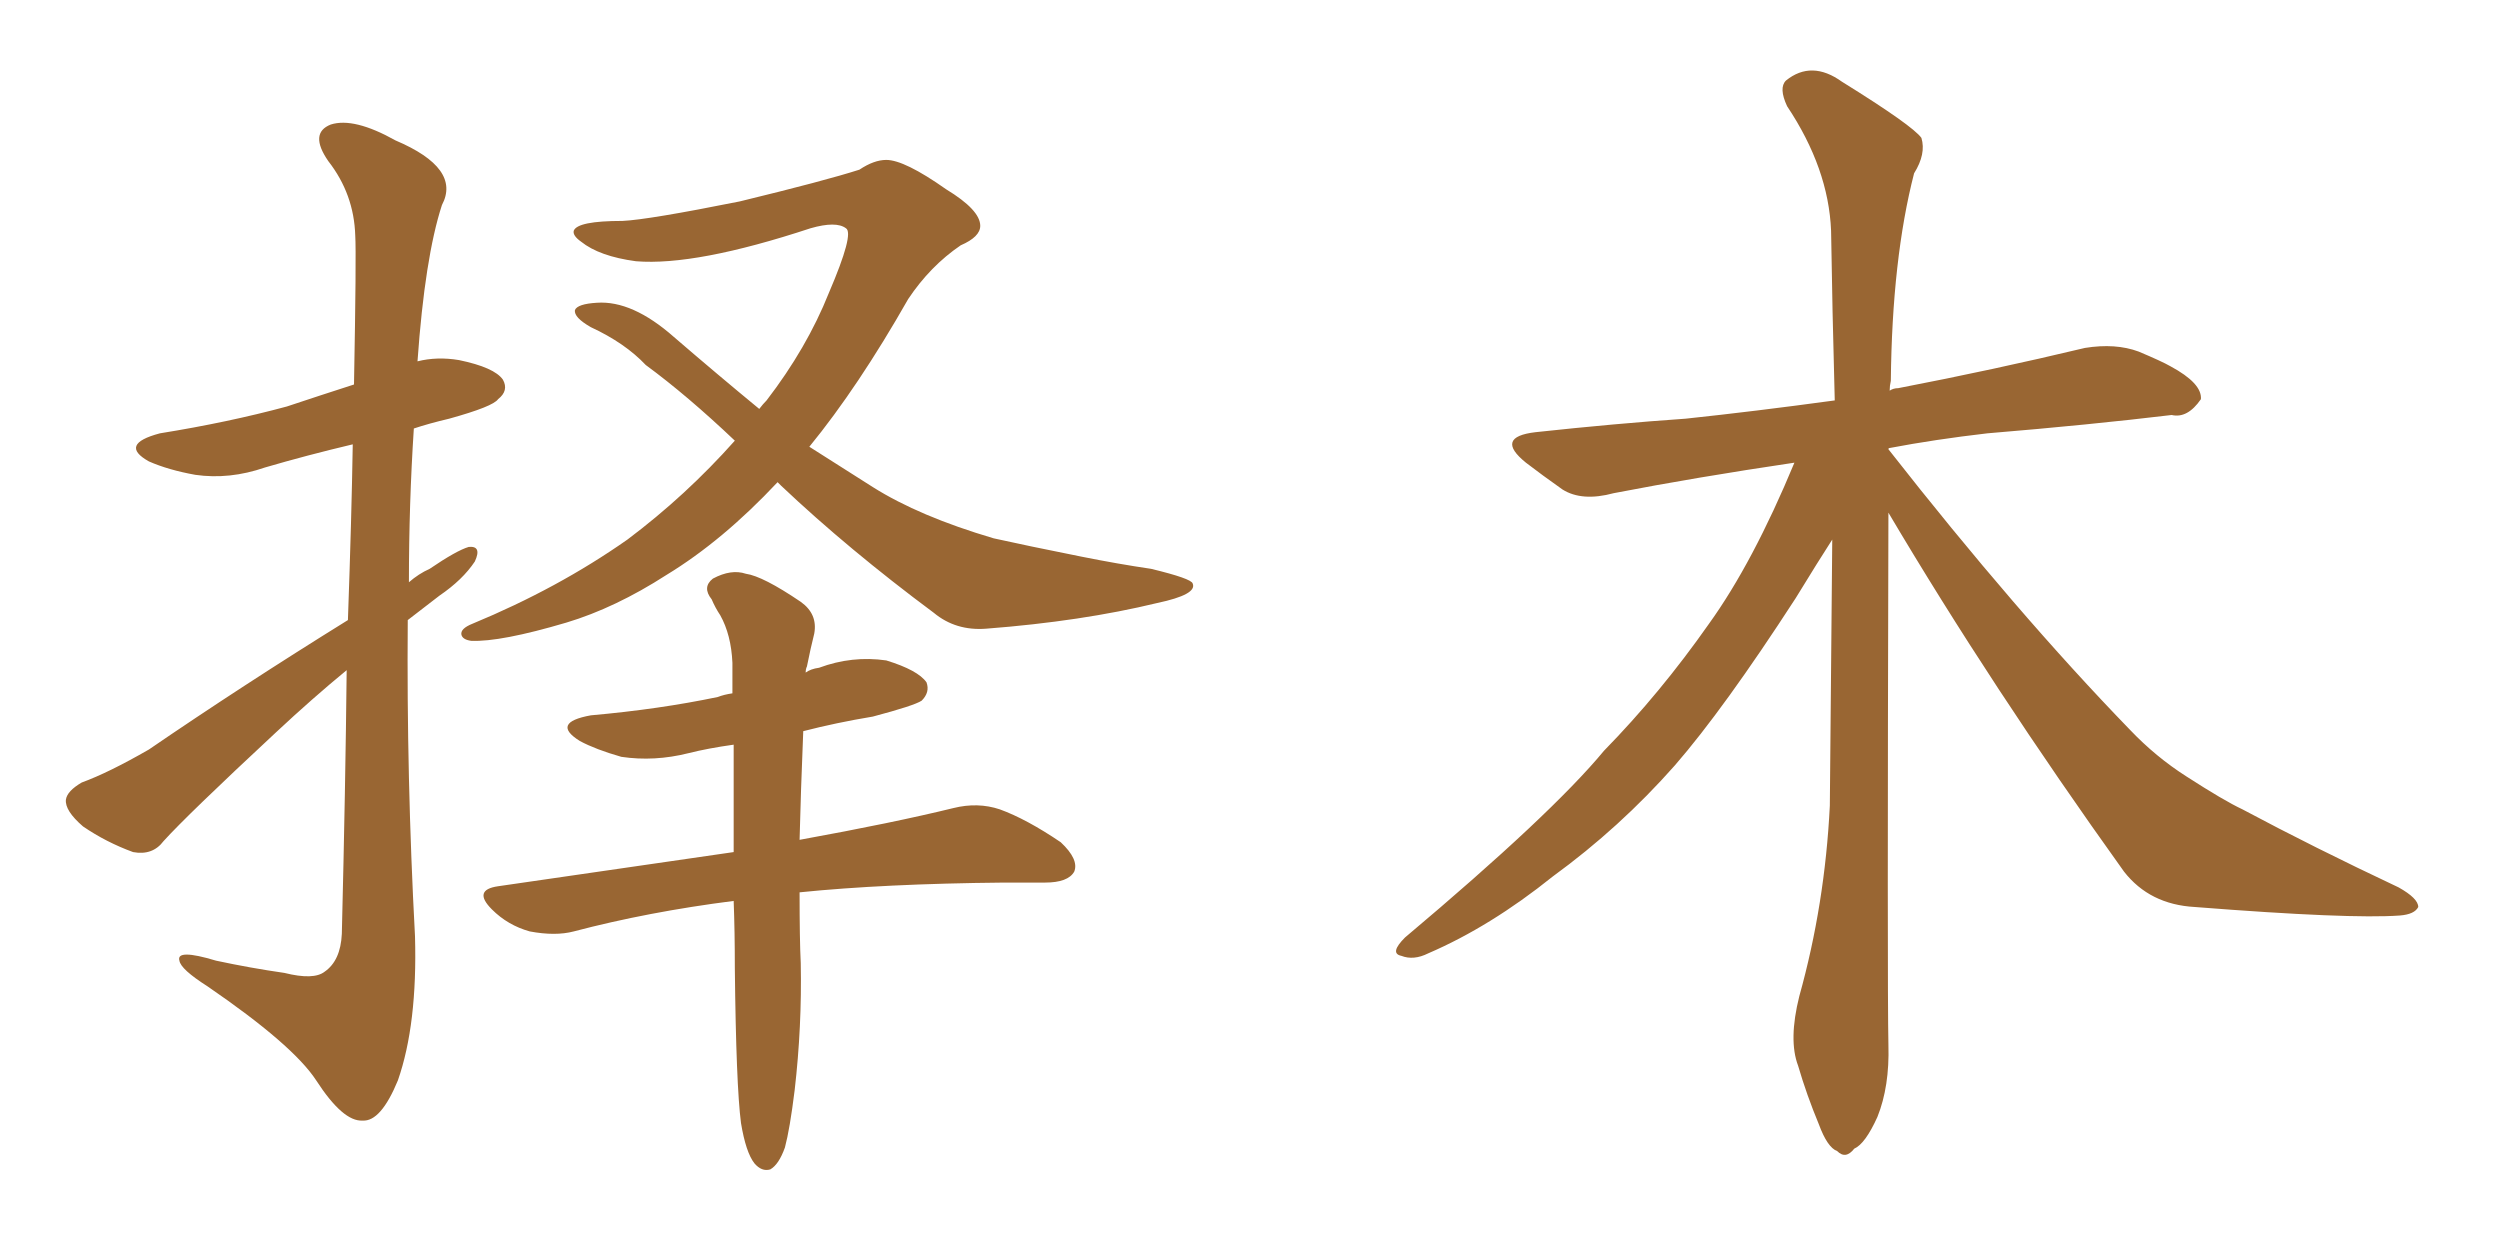 <svg xmlns="http://www.w3.org/2000/svg" xmlns:xlink="http://www.w3.org/1999/xlink" width="300" height="150"><path fill="#996633" padding="10" d="M41.75 74.41L41.75 74.41Q42.19 62.11 42.33 53.32L42.33 53.32Q36.77 54.64 31.79 56.10L31.79 56.10Q27.54 57.57 23.44 56.98L23.44 56.98Q20.21 56.40 17.87 55.37L17.87 55.37Q14.21 53.32 19.19 52.00L19.19 52.00Q27.39 50.68 34.42 48.78L34.42 48.78Q38.38 47.46 42.48 46.14L42.48 46.14Q42.77 30.47 42.63 28.27L42.63 28.27Q42.48 23.29 39.40 19.34L39.40 19.34Q37.06 15.97 39.70 14.94L39.70 14.94Q42.48 14.06 47.46 16.85L47.46 16.85Q55.37 20.21 53.03 24.61L53.03 24.61Q50.98 30.91 50.10 43.36L50.10 43.36Q52.44 42.77 55.08 43.21L55.08 43.21Q59.33 44.09 60.35 45.56L60.35 45.56Q61.08 46.88 59.77 47.90L59.77 47.90Q59.18 48.78 53.91 50.24L53.91 50.24Q51.42 50.83 49.66 51.42L49.66 51.42Q49.07 60.50 49.07 69.87L49.07 69.87Q50.24 68.85 51.56 68.26L51.56 68.26Q54.79 66.06 56.25 65.63L56.25 65.63Q57.86 65.48 56.98 67.38L56.98 67.38Q55.52 69.58 52.73 71.48L52.73 71.48Q50.83 72.95 48.93 74.41L48.93 74.41Q48.78 93.31 49.80 112.35L49.80 112.35Q50.10 122.90 47.75 129.64L47.75 129.64Q45.70 134.62 43.51 134.47L43.51 134.47Q41.16 134.62 37.94 129.64L37.94 129.64Q35.16 125.39 24.90 118.36L24.90 118.36Q21.68 116.31 21.53 115.28L21.53 115.28Q21.09 113.82 25.93 115.28L25.93 115.28Q30.03 116.16 34.13 116.75L34.13 116.75Q37.65 117.63 38.96 116.60L38.96 116.60Q40.87 115.28 41.02 112.06L41.02 112.06Q41.46 94.19 41.60 80.42L41.60 80.42Q37.50 83.79 33.11 87.89L33.11 87.89Q22.41 97.85 19.63 100.93L19.63 100.93Q18.31 102.69 15.97 102.25L15.97 102.25Q12.74 101.07 9.96 99.17L9.96 99.17Q7.76 97.27 7.91 95.95L7.91 95.95Q8.06 94.92 9.81 93.90L9.81 93.90Q13.04 92.72 17.87 89.94L17.87 89.94Q29.00 82.32 41.75 74.41ZM93.31 57.86L93.31 57.86Q86.72 64.89 79.98 68.99L79.98 68.99Q73.83 72.95 67.97 74.71L67.97 74.71Q60.06 77.05 56.54 76.90L56.54 76.90Q55.52 76.76 55.37 76.17L55.37 76.17Q55.22 75.44 56.69 74.85L56.69 74.85Q66.94 70.61 75.29 64.75L75.29 64.75Q82.32 59.47 88.18 52.88L88.18 52.88Q82.47 47.46 77.49 43.80L77.49 43.80Q75 41.16 70.90 39.26L70.90 39.26Q68.85 38.09 68.99 37.21L68.99 37.21Q69.29 36.47 71.63 36.33L71.63 36.33Q75.88 36.04 80.86 40.43L80.86 40.43Q86.13 44.97 91.11 49.07L91.11 49.07Q91.55 48.49 91.99 48.05L91.99 48.05Q96.83 41.75 99.46 35.16L99.46 35.16Q102.54 27.98 101.51 27.39L101.51 27.39Q100.34 26.51 97.27 27.39L97.27 27.39Q83.50 31.93 76.32 31.35L76.32 31.35Q71.92 30.76 69.73 29.00L69.73 29.00Q68.70 28.27 68.85 27.69L68.85 27.69Q69.29 26.51 74.71 26.51L74.71 26.51Q77.78 26.37 88.77 24.17L88.77 24.17Q99.02 21.68 103.13 20.36L103.13 20.36Q104.88 19.19 106.35 19.19L106.35 19.19Q108.54 19.19 113.53 22.71L113.53 22.71Q117.63 25.20 117.63 27.10L117.63 27.10Q117.63 28.42 115.28 29.44L115.28 29.44Q111.62 31.93 108.98 35.89L108.98 35.89Q102.98 46.44 97.12 53.61L97.12 53.61Q101.07 56.10 104.74 58.45L104.74 58.45Q110.30 61.96 119.24 64.60L119.24 64.60Q123.19 65.48 129.79 66.80L129.79 66.80Q134.18 67.68 138.13 68.26L138.13 68.26Q142.97 69.43 143.12 70.02L143.12 70.02Q143.70 71.34 138.87 72.36L138.87 72.36Q129.79 74.56 118.36 75.44L118.36 75.44Q114.70 75.73 112.06 73.54L112.06 73.54Q101.81 65.92 93.75 58.30L93.75 58.30Q93.46 58.01 93.31 57.86ZM95.95 107.08L95.95 107.08L95.95 107.08Q95.95 112.79 96.09 115.58L96.09 115.58Q96.24 123.19 95.36 130.81L95.36 130.81Q94.78 135.50 94.19 137.70L94.19 137.70Q93.46 139.75 92.43 140.33L92.43 140.33Q91.41 140.63 90.53 139.60L90.53 139.60Q89.50 138.28 88.92 134.77L88.92 134.77Q88.33 130.22 88.18 116.16L88.18 116.16Q88.18 111.77 88.04 108.11L88.04 108.11Q77.78 109.42 68.85 111.77L68.85 111.77Q66.65 112.35 63.57 111.77L63.57 111.77Q60.94 111.04 59.03 109.13L59.03 109.13Q56.69 106.79 59.77 106.35L59.77 106.35Q74.85 104.15 88.04 102.25L88.04 102.25Q88.04 95.21 88.04 89.36L88.04 89.36Q84.96 89.79 82.62 90.38L82.62 90.38Q78.52 91.41 74.56 90.82L74.56 90.82Q71.48 89.94 69.58 88.92L69.58 88.92Q66.06 86.72 70.90 85.84L70.90 85.84Q79.10 85.11 86.13 83.64L86.13 83.64Q86.87 83.35 87.89 83.20L87.89 83.20Q87.89 81.30 87.89 79.54L87.89 79.54Q87.74 76.17 86.43 73.83L86.43 73.83Q85.84 72.95 85.40 71.92L85.40 71.92Q84.23 70.46 85.55 69.43L85.55 69.43Q87.74 68.26 89.50 68.85L89.50 68.85Q91.55 69.14 96.09 72.22L96.09 72.22Q98.14 73.68 97.71 76.03L97.71 76.03Q97.27 77.78 96.83 79.98L96.83 79.98Q96.68 80.27 96.68 80.71L96.68 80.71Q97.27 80.27 98.29 80.13L98.29 80.13Q102.25 78.66 106.35 79.25L106.35 79.25Q110.16 80.42 111.18 81.88L111.18 81.88Q111.62 83.06 110.60 84.08L110.60 84.08Q109.72 84.67 104.74 85.99L104.74 85.99Q100.34 86.72 96.39 87.74L96.39 87.74Q96.09 95.07 95.95 100.78L95.95 100.78Q107.23 98.73 114.40 96.97L114.40 96.97Q117.33 96.24 119.97 97.12L119.97 97.12Q123.19 98.29 127.29 101.07L127.29 101.07Q129.49 103.13 128.91 104.59L128.91 104.59Q128.17 105.91 125.39 105.91L125.39 105.91Q123.05 105.91 120.41 105.91L120.41 105.91Q106.05 106.05 95.95 107.08ZM226.61 61.52L226.61 61.52L226.61 61.52Q226.46 118.65 226.61 125.39L226.61 125.39Q226.76 130.37 225.29 134.03L225.29 134.03Q223.83 137.26 222.51 137.84L222.51 137.84Q221.48 139.16 220.46 138.13L220.46 138.13Q219.29 137.70 218.26 134.91L218.26 134.91Q216.80 131.40 215.77 127.88L215.77 127.88Q214.60 124.80 215.92 119.53L215.92 119.53Q218.99 108.54 219.58 96.68L219.58 96.68Q219.73 80.13 219.87 64.75L219.87 64.75Q218.26 67.24 215.48 71.78L215.48 71.78Q206.84 85.11 200.98 91.85L200.98 91.85Q194.38 99.32 186.33 105.18L186.33 105.18Q178.86 111.18 171.39 114.40L171.39 114.40Q169.63 115.28 168.16 114.70L168.16 114.70Q166.70 114.40 168.60 112.50L168.60 112.50Q186.18 97.71 192.48 90.09L192.48 90.09Q199.22 83.20 205.08 74.85L205.08 74.85Q210.35 67.53 215.33 55.52L215.33 55.52Q203.47 57.28 193.65 59.18L193.65 59.18Q189.84 60.21 187.50 58.74L187.50 58.74Q185.01 56.98 183.11 55.52L183.11 55.52Q179.30 52.44 184.28 51.86L184.28 51.86Q193.80 50.83 202.29 50.24L202.29 50.24Q210.50 49.37 220.17 48.05L220.17 48.05Q219.87 37.06 219.73 27.69L219.73 27.69Q219.43 20.21 214.45 12.74L214.45 12.74Q213.43 10.55 214.31 9.67L214.31 9.67Q217.38 7.18 221.04 9.81L221.04 9.81Q229.54 15.09 230.57 16.55L230.57 16.55Q231.15 18.46 229.69 20.80L229.69 20.80Q227.05 31.05 226.90 45.70L226.90 45.70Q226.76 46.29 226.76 46.88L226.76 46.88Q227.20 46.58 227.78 46.58L227.78 46.58Q239.21 44.38 250.20 41.75L250.20 41.75Q253.86 41.16 256.64 42.19L256.64 42.19Q259.42 43.36 260.45 43.95L260.45 43.95Q264.26 46.00 264.11 47.90L264.11 47.90Q262.50 50.24 260.60 49.80L260.60 49.80Q250.78 50.98 238.48 52.00L238.48 52.00Q232.18 52.73 226.76 53.76L226.76 53.76Q226.61 53.76 226.61 53.91L226.61 53.91Q241.99 73.54 255.62 87.60L255.62 87.60Q258.69 90.82 262.35 93.16L262.35 93.16Q266.89 96.09 269.09 97.12L269.09 97.12Q277.59 101.66 287.84 106.49L287.84 106.49Q290.19 107.81 290.19 108.84L290.19 108.84Q289.75 109.72 287.99 109.86L287.99 109.86Q281.98 110.30 263.38 108.84L263.38 108.84Q257.96 108.54 254.88 104.59L254.88 104.59Q238.92 82.32 226.61 61.52Z"/></svg>